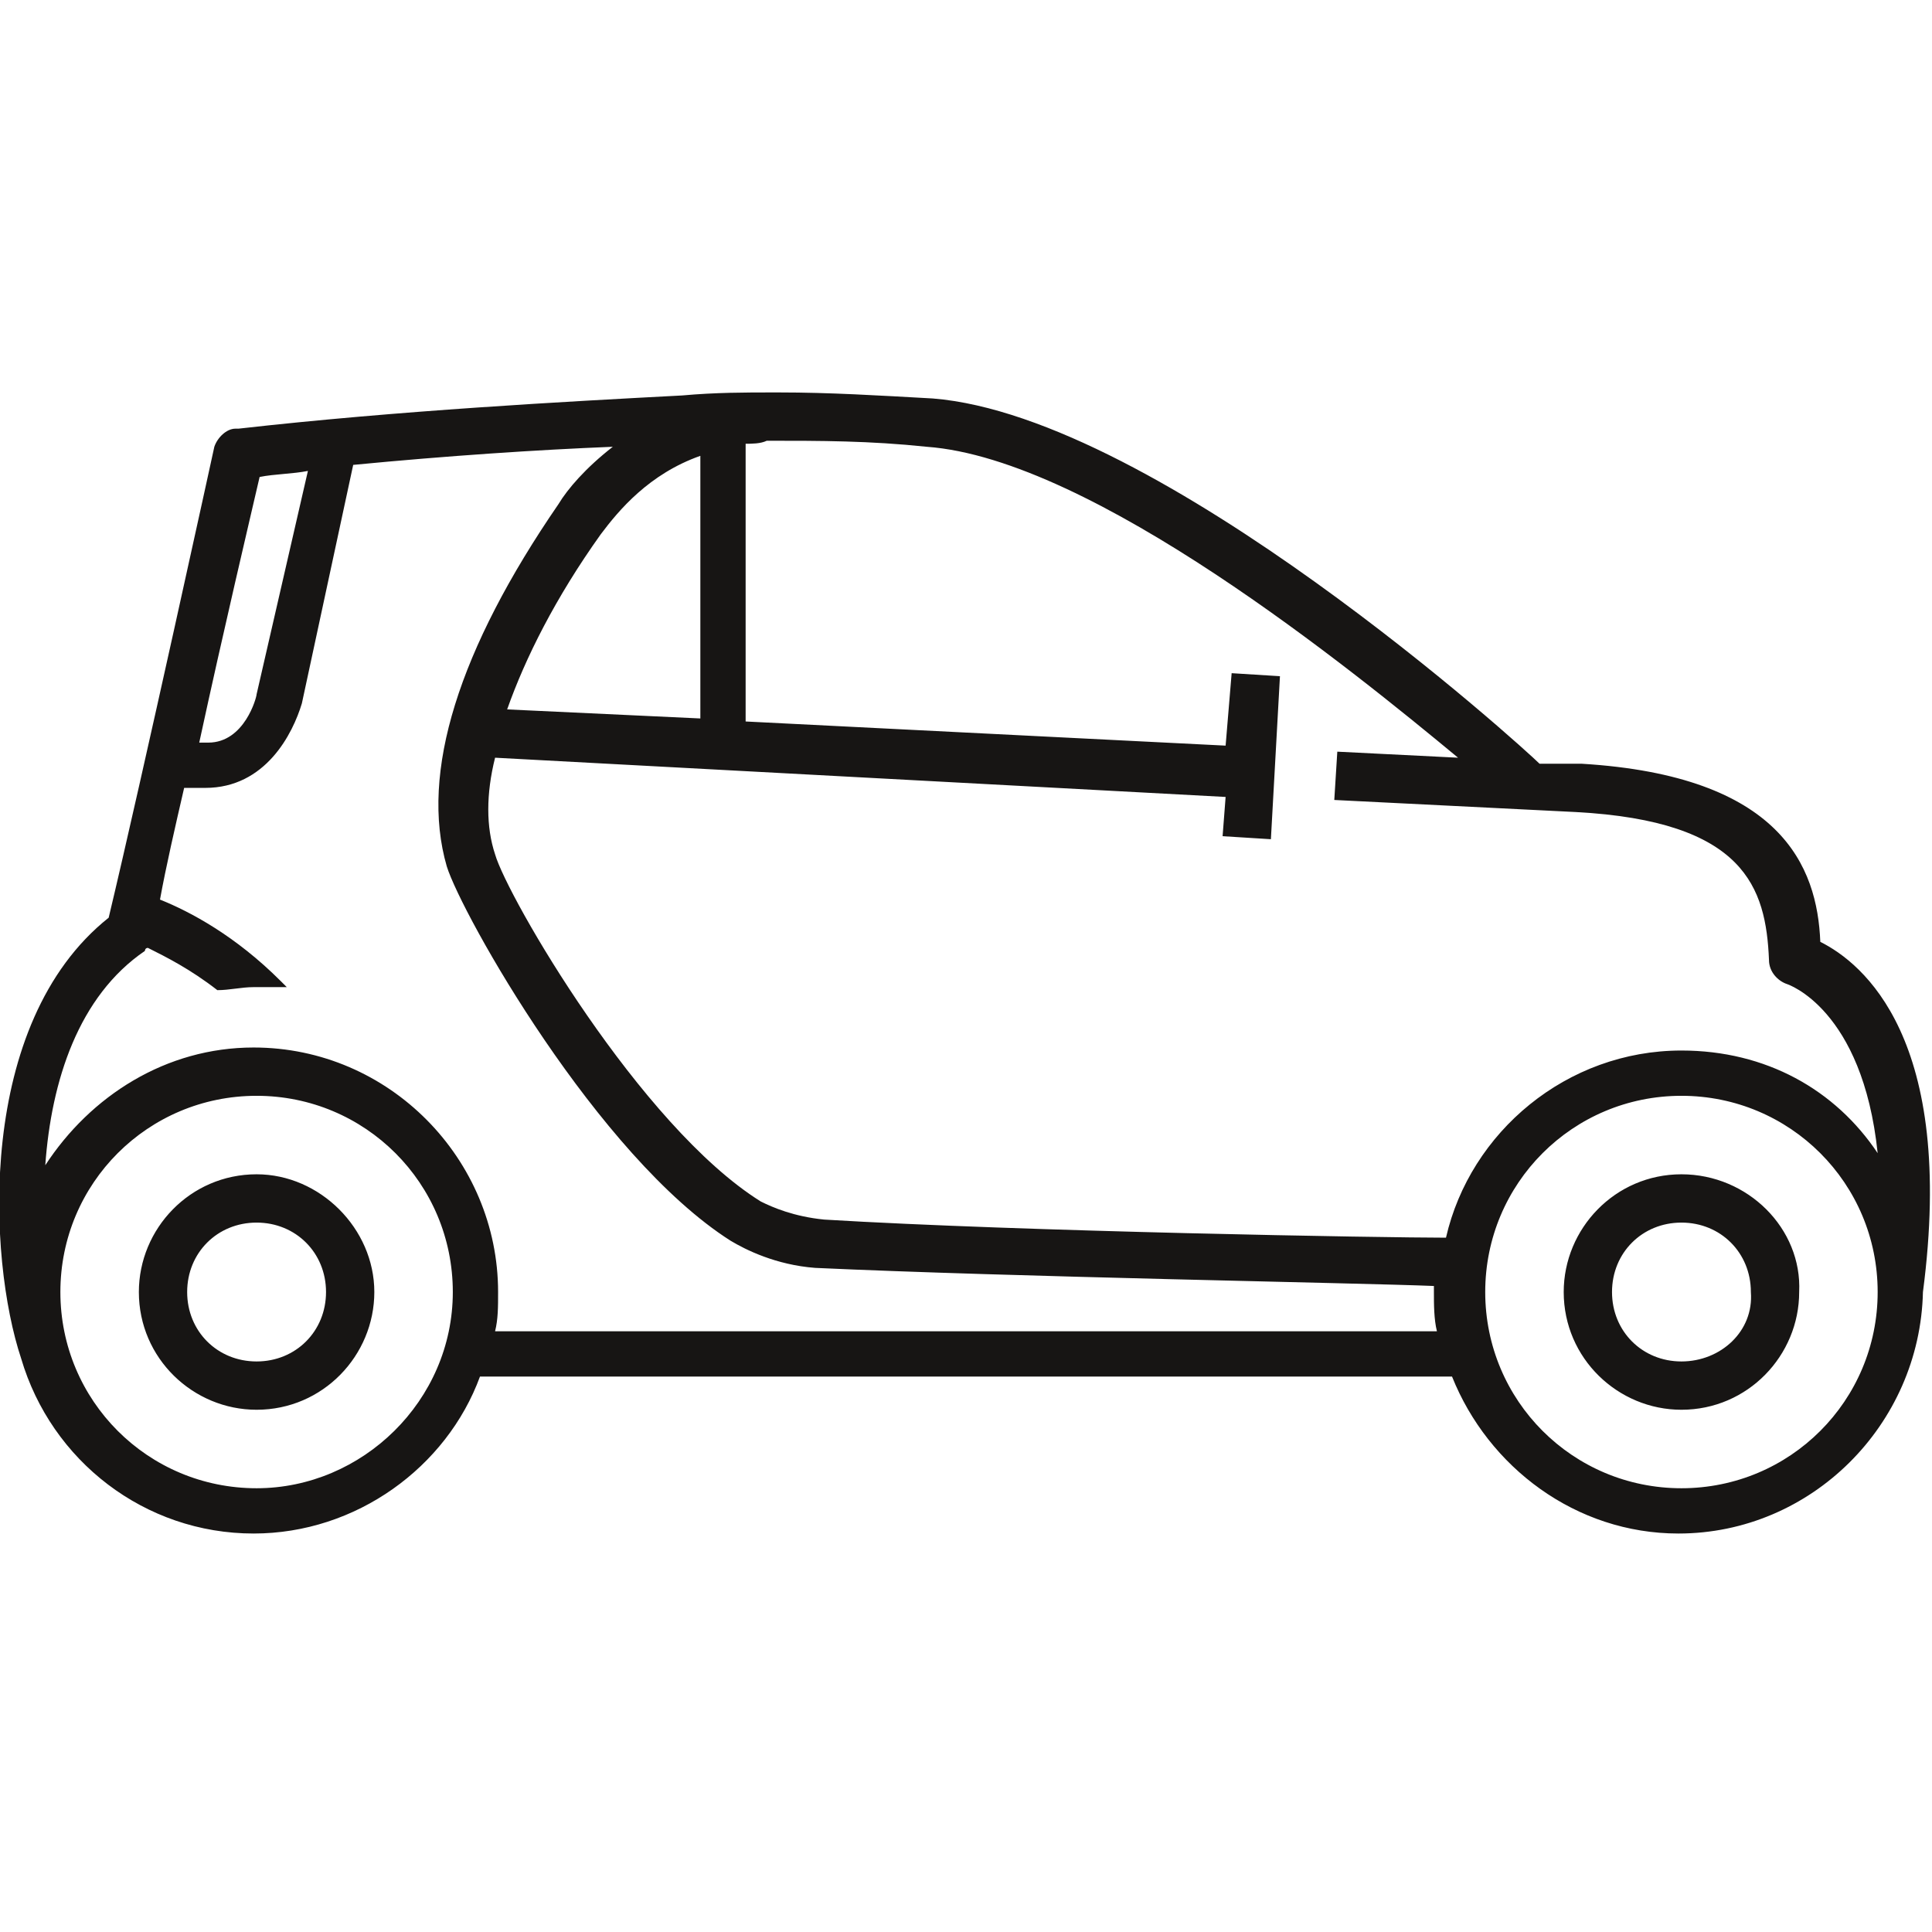 <svg xmlns="http://www.w3.org/2000/svg" xmlns:xlink="http://www.w3.org/1999/xlink" id="Layer_1" x="0px" y="0px" viewBox="0 0 64 64" style="enable-background:new 0 0 64 64;" xml:space="preserve"><style type="text/css">	.st0{fill:#171514;}</style><path id="XMLID_5487_" class="st0" d="M8.5,38.9c-2.2,0-3.9,1.8-3.9,3.9c0,2.2,1.8,3.9,3.9,3.9c2.2,0,3.9-1.8,3.9-3.9 C12.4,40.7,10.6,38.9,8.5,38.9z M8.5,45.1c-1.3,0-2.3-1-2.3-2.3c0-1.3,1-2.3,2.3-2.3s2.3,1,2.3,2.3C10.8,44.1,9.8,45.1,8.5,45.1z  M55.7,38.9c-2.2,0-3.9,1.8-3.9,3.9c0,2.2,1.8,3.9,3.9,3.9c2.2,0,3.9-1.8,3.9-3.9C59.7,40.7,57.9,38.9,55.7,38.9z M55.7,45.1 c-1.3,0-2.3-1-2.3-2.3c0-1.3,1-2.3,2.3-2.3c1.3,0,2.3,1,2.3,2.3C58.1,44.1,57,45.1,55.7,45.1z M60.3,31.2c-0.1-2.5-1.3-5.5-7.9-5.9 L51,25.3c-0.5-0.5-12.6-11.5-20.1-12.1c-1.8-0.1-3.4-0.2-5.1-0.2v0c-0.1,0-0.1,0-0.2,0c-0.9,0-1.9,0-3,0.1 c-3.8,0.2-9.4,0.5-14.7,1.1l-0.1,0c-0.3,0-0.6,0.3-0.7,0.6c0,0-2.4,11-3.5,15.6C-0.8,33.9-0.4,41.7,0.7,45l0,0 c1,3.4,4.1,5.8,7.7,5.8c3.4,0,6.4-2.2,7.5-5.2h32.2c1.2,3,4.1,5.2,7.5,5.2c4.4,0,8-3.6,8.1-8C64.8,34.4,61.7,31.9,60.3,31.2z  M23.2,15.1v8.7l-6.4-0.3c0.6-1.7,1.6-3.7,3.1-5.8C20.5,16.9,21.5,15.7,23.2,15.1z M8.6,15.8c0.5-0.1,1.1-0.1,1.6-0.2L8.5,23 c0,0.1-0.4,1.6-1.6,1.6H6.6C7.4,20.9,8.3,17.1,8.6,15.8z M8.5,49.3c-3.6,0-6.5-2.9-6.5-6.5s2.9-6.5,6.5-6.5s6.5,2.9,6.5,6.5 S12,49.3,8.5,49.3z M16.4,44.1c0.1-0.4,0.1-0.8,0.1-1.3c0-4.4-3.6-8.1-8.1-8.1c-2.9,0-5.4,1.6-6.9,3.9c0.2-2.8,1.1-5.6,3.3-7.1 c0,0,0-0.1,0.1-0.1c0.6,0.3,1.4,0.7,2.3,1.4c0.4,0,0.8-0.1,1.2-0.1c0.3,0,0.6,0,0.9,0c0.1,0,0.2,0,0.2,0c0,0-0.1-0.1-0.2-0.2 c-1.5-1.5-3-2.3-4-2.7c0.2-1.1,0.5-2.4,0.8-3.7h0.7c2,0,2.9-1.8,3.2-2.8l1.7-7.9c3.1-0.3,6.1-0.5,8.6-0.6c-0.9,0.7-1.5,1.4-1.8,1.9 c-3.3,4.8-4.6,8.9-3.7,12c0.5,1.6,5,9.6,9.4,12.4c0.5,0.3,1.5,0.8,2.8,0.9c6.5,0.3,18.1,0.5,20.5,0.6c0,0.1,0,0.2,0,0.2 c0,0.4,0,0.9,0.1,1.3H16.4z M55.7,49.3c-3.6,0-6.5-2.9-6.5-6.5s2.9-6.5,6.5-6.5c3.6,0,6.5,2.9,6.5,6.5S59.3,49.3,55.7,49.3z  M55.7,34.8c-3.8,0-7,2.7-7.8,6.2c-2,0-14-0.2-20.6-0.6c-1-0.1-1.7-0.4-2.1-0.6c-4-2.5-8.4-10.1-8.8-11.5c-0.3-0.9-0.3-2,0-3.2 l24.2,1.3l-0.1,1.3l1.6,0.1l0.3-5.4l-1.6-0.1l-0.2,2.4l-15.9-0.8v-9.2c0.2,0,0.5,0,0.7-0.1c1.8,0,3.4,0,5.3,0.2 c5.5,0.4,14.1,7.4,17.6,10.3l-4-0.2l-0.1,1.6l8,0.4c5.6,0.3,6.3,2.5,6.4,4.9c0,0.4,0.3,0.7,0.6,0.8c0,0,2.5,0.8,3,5.6 C60.8,36.1,58.5,34.8,55.7,34.8z"></path></svg>